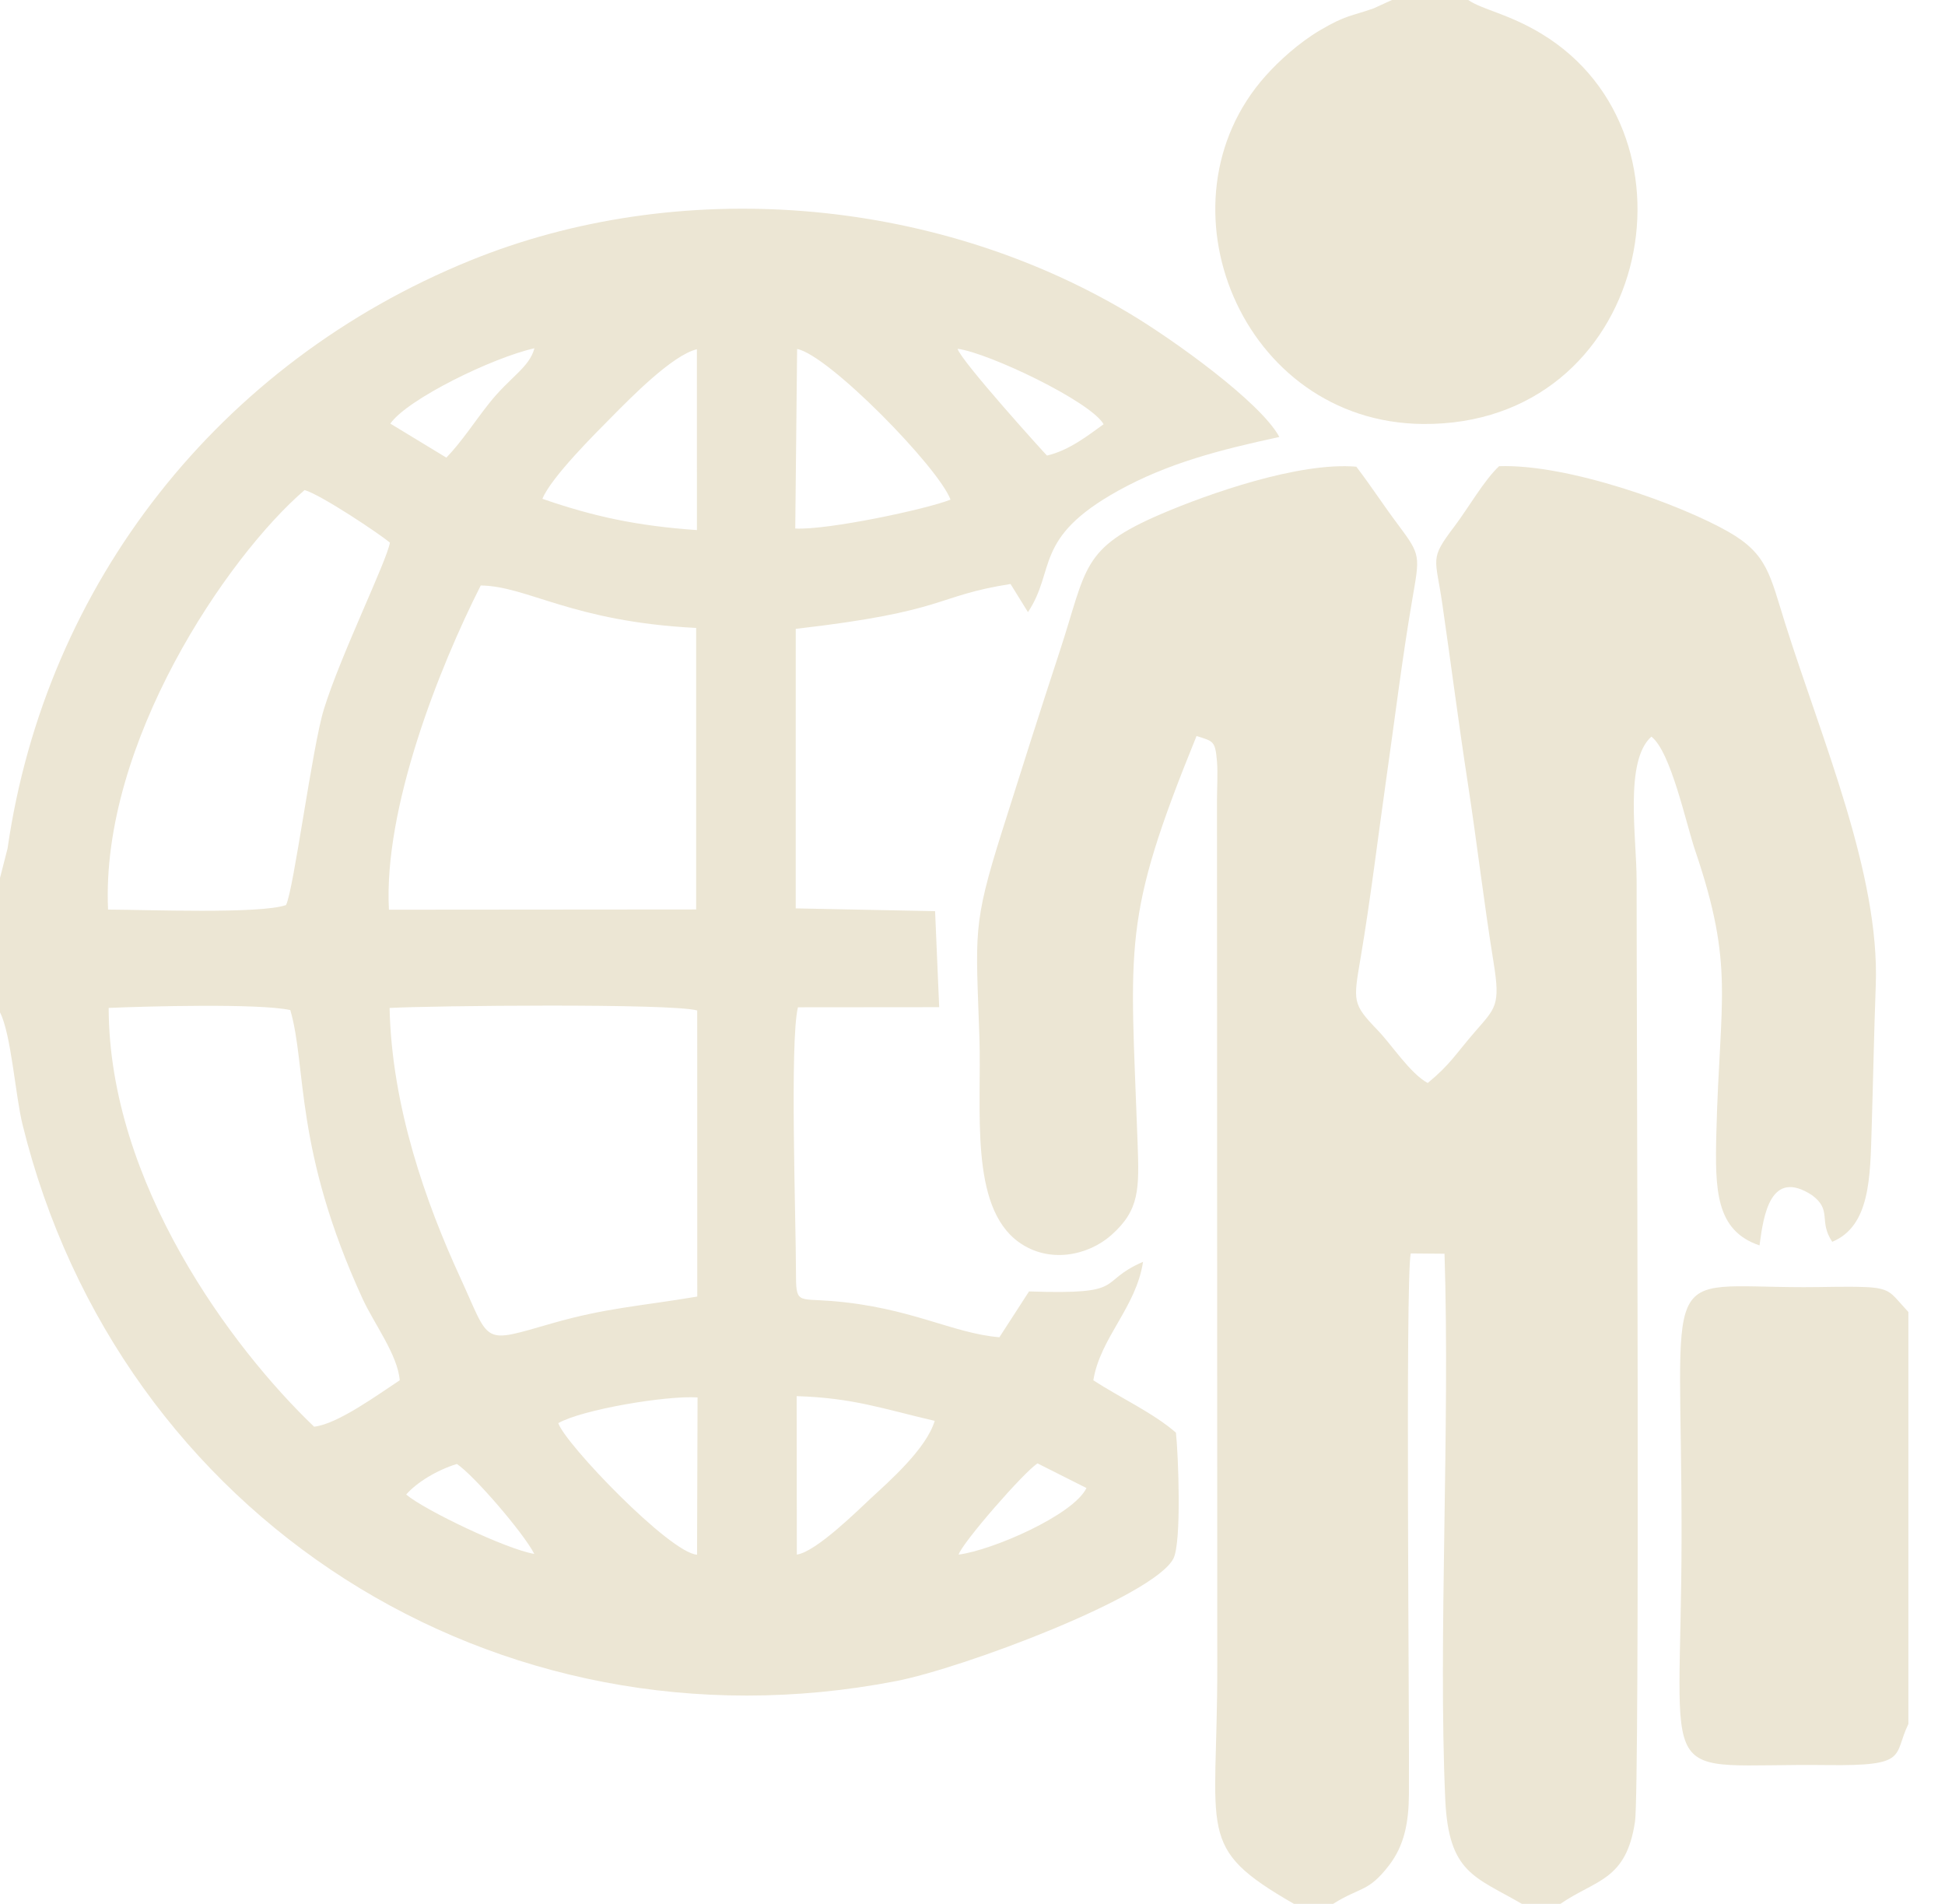 <svg width="47" height="46" viewBox="0 0 47 46" fill="none" xmlns="http://www.w3.org/2000/svg">
<path fill-rule="evenodd" clip-rule="evenodd" d="M23.164 37.562C23.25 37.279 24.747 35.56 25.072 35.358L26.254 35.953C25.938 36.606 23.987 37.454 23.164 37.562ZM9.815 36.11C10.071 35.818 10.554 35.521 11.04 35.372C11.45 35.642 12.652 37.039 12.911 37.545C12.244 37.436 10.26 36.488 9.815 36.11ZM19.251 33.733C20.618 33.774 21.339 34.041 22.587 34.33C22.383 35.008 21.484 35.794 21.032 36.212C20.769 36.455 19.721 37.499 19.255 37.561L19.251 33.733ZM13.491 34.385C14.068 34.057 16.09 33.715 16.856 33.764L16.844 37.564C16.188 37.525 13.652 34.882 13.491 34.385ZM11.117 30.858C10.294 29.07 9.466 26.739 9.414 24.354C10.401 24.299 16.243 24.237 16.848 24.415L16.849 31.327C15.448 31.563 14.664 31.595 13.343 31.973C11.615 32.468 11.866 32.487 11.117 30.858ZM8.76 31.376C9.04 31.986 9.611 32.736 9.659 33.35C9.151 33.682 8.158 34.412 7.59 34.471C5.611 32.581 2.634 28.591 2.626 24.353C3.536 24.314 6.253 24.239 7.015 24.405C7.415 25.774 7.101 27.762 8.76 31.376ZM9.398 21.98C9.267 19.526 10.611 16.132 11.617 14.146C12.761 14.163 13.812 15.019 16.822 15.172L16.822 21.974L9.398 21.98ZM2.611 21.977C2.429 17.954 5.492 13.446 7.36 11.841C7.758 11.953 9.17 12.899 9.422 13.11C9.349 13.553 8.225 15.841 7.826 17.138C7.545 18.049 7.095 21.517 6.911 21.868C6.283 22.088 3.513 21.979 2.611 21.977ZM19.262 8.432C20.022 8.576 22.678 11.29 22.969 12.072C22.381 12.306 19.99 12.813 19.217 12.77L19.262 8.432ZM13.107 12.052C13.319 11.529 14.406 10.453 14.785 10.07C15.242 9.609 16.246 8.581 16.84 8.438L16.841 12.808C15.392 12.706 14.35 12.482 13.107 12.052ZM25.3 11.007C25.267 10.981 23.208 8.706 23.14 8.427C23.896 8.527 26.357 9.702 26.668 10.25C26.309 10.508 25.843 10.881 25.3 11.007ZM9.432 10.235C9.85 9.639 11.911 8.638 12.914 8.415C12.789 8.885 12.329 9.102 11.816 9.749C11.482 10.169 11.153 10.68 10.786 11.057L9.432 10.235ZM0 21.213V24.46C0.271 24.989 0.37 26.461 0.544 27.169C2.882 36.664 11.97 42.488 21.642 40.62C23.28 40.304 27.875 38.575 28.354 37.659C28.557 37.27 28.474 35.144 28.416 34.615C27.865 34.135 27.045 33.759 26.42 33.35C26.585 32.323 27.454 31.591 27.621 30.488C26.478 30.983 27.292 31.285 24.866 31.203L24.15 32.31C23.006 32.215 22.012 31.588 20.09 31.434C19.259 31.368 19.234 31.512 19.234 30.719C19.235 29.538 19.081 25.146 19.282 24.338L22.695 24.335L22.596 22.015L19.228 21.948L19.229 15.194C22.929 14.77 22.56 14.404 24.419 14.11L24.84 14.79C25.523 13.766 24.959 12.998 27.027 11.853C28.226 11.189 29.484 10.867 30.915 10.558C30.461 9.714 28.341 8.197 27.28 7.565C22.51 4.722 16.371 4.258 11.362 6.295C5.301 8.759 1.104 14.102 0.183 20.498L0 21.213Z" fill="#ECE6D4"/>
<path fill-rule="evenodd" clip-rule="evenodd" d="M31.267 46H32.214C32.884 45.58 33.06 45.726 33.565 45.07C33.935 44.59 34.04 44.036 34.046 43.361C34.061 41.63 33.957 30.976 34.089 30.285L34.906 30.292C35.042 34.484 34.751 39.613 34.924 43.475C35.005 45.26 35.636 45.339 36.775 46H37.706C38.566 45.41 39.298 45.44 39.509 44.012C39.63 43.193 39.546 24.194 39.548 21.275C39.549 20.23 39.247 18.385 39.905 17.798C40.376 18.161 40.74 19.894 40.965 20.556C41.919 23.364 41.557 24.109 41.475 27.37C41.44 28.752 41.457 29.734 42.518 30.091C42.614 29.351 42.785 28.226 43.786 28.877C44.283 29.244 43.936 29.498 44.275 30.004C45.194 29.622 45.192 28.441 45.228 27.255C45.264 26.095 45.284 24.969 45.327 23.805C45.426 21.125 44.028 17.885 43.137 15.061C42.77 13.895 42.711 13.389 41.772 12.852C40.599 12.182 37.885 11.206 36.225 11.264C35.862 11.602 35.476 12.283 35.145 12.719C34.532 13.528 34.689 13.454 34.854 14.601C35.067 16.069 35.243 17.455 35.471 18.935C35.689 20.355 35.859 21.817 36.093 23.263C36.261 24.305 36.138 24.354 35.633 24.939C35.155 25.493 35.041 25.722 34.5 26.167C34.075 25.936 33.639 25.254 33.294 24.895C32.675 24.25 32.698 24.206 32.882 23.122C33.118 21.731 33.301 20.201 33.501 18.8C33.708 17.35 33.884 15.902 34.125 14.496C34.309 13.421 34.341 13.422 33.782 12.675C33.395 12.158 33.172 11.799 32.775 11.276C31.384 11.157 29.182 11.938 28.061 12.418C26.116 13.251 26.271 13.716 25.611 15.726C25.142 17.154 24.674 18.626 24.217 20.075C23.49 22.376 23.583 22.533 23.667 25.069C23.724 26.804 23.418 29.145 24.616 30.01C25.35 30.54 26.294 30.337 26.853 29.843C27.541 29.234 27.53 28.73 27.489 27.598C27.316 22.763 27.101 22.237 28.914 17.783C29.323 17.914 29.367 17.893 29.409 18.415C29.429 18.665 29.409 19.055 29.408 19.319L29.415 40.25C29.421 44.344 28.872 44.622 31.267 46Z" fill="#ECE6D4"/>
<path fill-rule="evenodd" clip-rule="evenodd" d="M35.48 0H33.636L33.191 0.203C32.637 0.398 32.535 0.357 31.9 0.73C31.393 1.028 30.911 1.466 30.583 1.833C27.845 4.897 29.996 10.206 34.382 10.244C39.824 10.29 41.323 3.282 37.25 0.816C36.449 0.331 35.807 0.23 35.48 0Z" fill="#ECE6D4"/>
<path fill-rule="evenodd" clip-rule="evenodd" d="M46.115 41.654V31.7L45.983 31.554C45.706 31.254 45.666 31.122 45.084 31.098C44.613 31.078 44.065 31.101 43.585 31.1C40.028 31.097 40.642 30.399 40.634 37.145C40.626 43.409 39.911 42.593 44.16 42.647C46.137 42.672 45.741 42.428 46.115 41.654Z" fill="#ECE6D4"/>
</svg>
